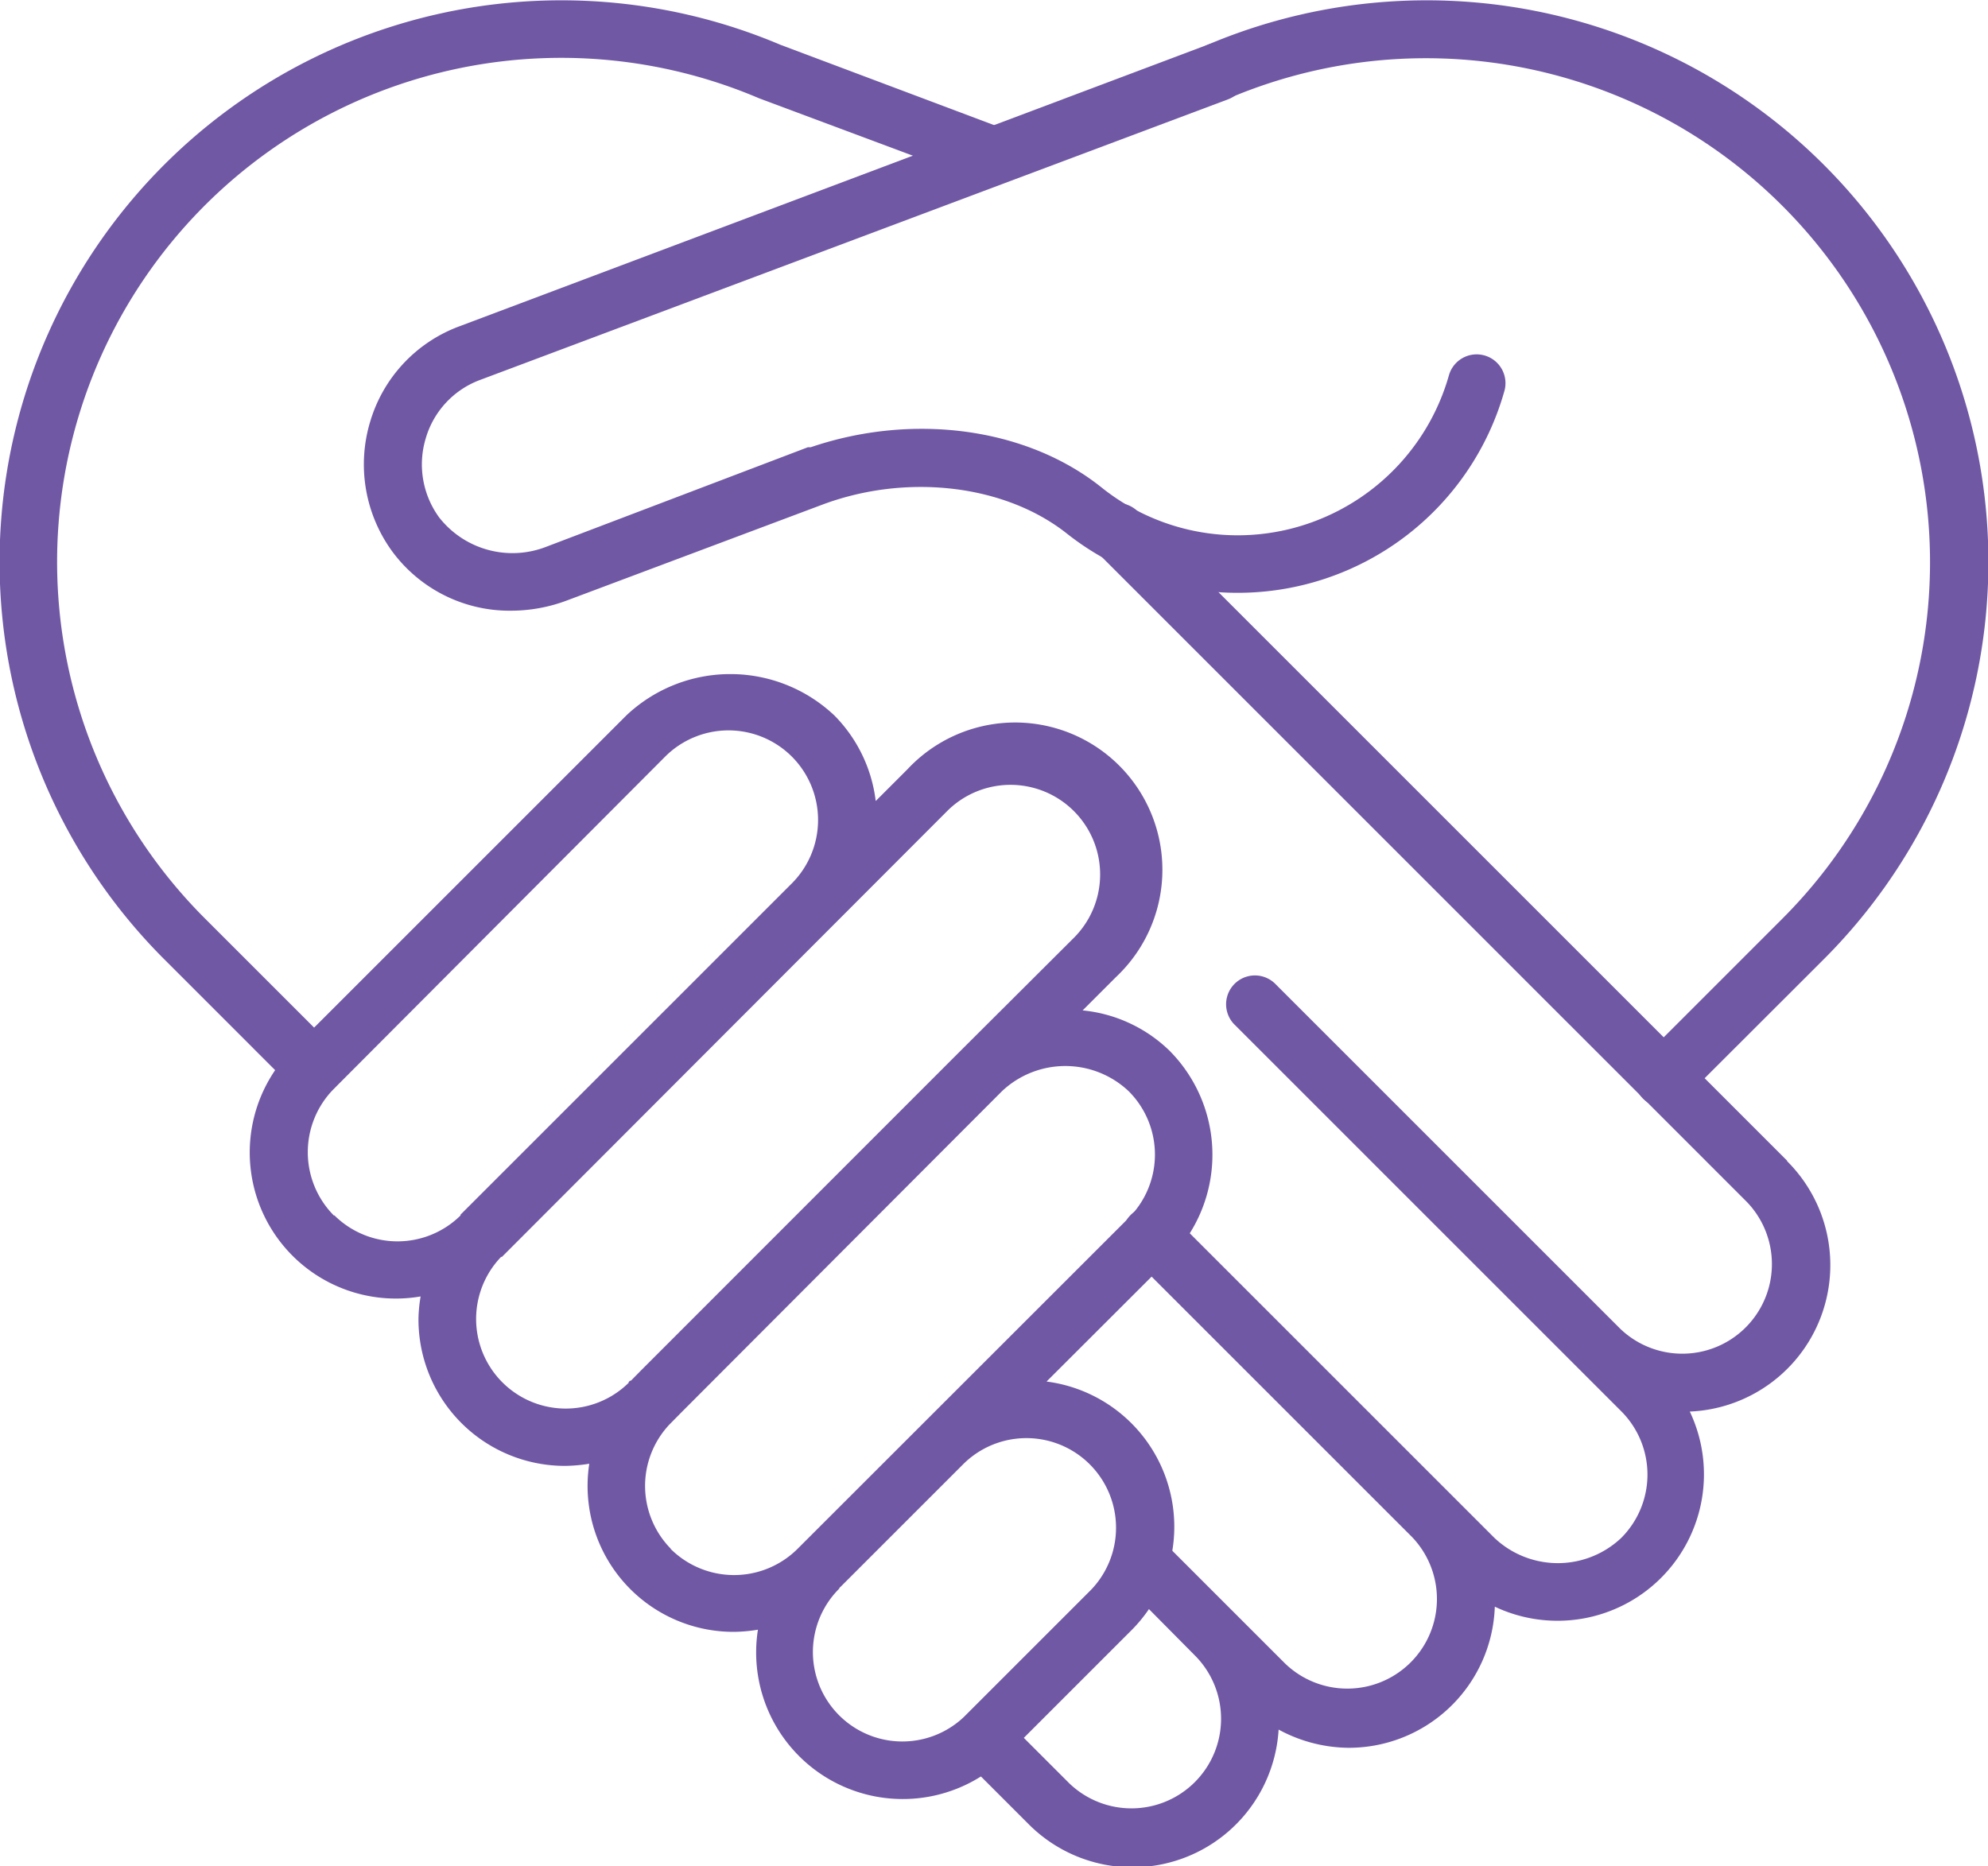 <svg viewBox="0 0 120 112.66" xmlns="http://www.w3.org/2000/svg"><g fill="#7058a5"><path d="m60.61 7.78-13.51-5.08a33.91 33.91 0 0 0 -37.19 55.21l7.82 7.82a1.74 1.74 0 0 0 2.46-2.46l-7.82-7.82a30.43 30.43 0 0 1 33.44-49.52l13.58 5.07a1.64 1.64 0 0 0 .61.11 1.76 1.76 0 0 0 1.63-1.11 1.74 1.74 0 0 0 -1.02-2.22z"/><path d="m100.44 66.84a1.74 1.74 0 0 1 -1.23-3l8.42-8.42a30.43 30.43 0 0 0 -33.44-49.49 1.74 1.74 0 0 1 -1.36-3.2 33.91 33.91 0 0 1 37.26 55.18l-8.43 8.42a1.7 1.7 0 0 1 -1.22.51z"/><path d="m107.89 70.09-39.18-39.18a1.74 1.74 0 1 0 -2.46 2.46l39.18 39.18a5.41 5.41 0 0 1 -7.65 7.65l-15-15-5.83-5.83a1.74 1.74 0 0 0 -2.46 2.46l5.83 5.83 15 15 2.54 2.54a5.41 5.41 0 0 1 0 7.65 5.57 5.57 0 0 1 -7.65 0l-17.55-17.55-1.92-1.92a1.74 1.74 0 1 0 -2.46 2.46l16.93 16.93a5.41 5.41 0 0 1 -7.65 7.65l-7.17-7.17a1.74 1.74 0 1 0 -2.46 2.46l4.25 4.29a5.41 5.41 0 0 1 -7.65 7.65l-3.89-3.89a1.74 1.74 0 1 0 -2.46 2.46l3.89 3.89a8.84 8.84 0 0 0 15.11-5.69 9 9 0 0 0 4.21 1.1 8.82 8.82 0 0 0 8.84-8.52 8.84 8.84 0 0 0 11.77-11.78 8.85 8.85 0 0 0 5.86-15.13z"/><path d="m63.15 83.43 7.44-7.43a8.91 8.91 0 0 0 0-12.57 8.74 8.74 0 0 0 -5.24-2.43l2-2a8.89 8.89 0 1 0 -12.58-12.55l-1.91 1.91a8.84 8.84 0 0 0 -2.49-5.16 9.14 9.14 0 0 0 -12.57 0l-20.07 20.07a8.82 8.82 0 0 0 7.66 15 8.69 8.69 0 0 0 -.13 1.35 8.84 8.84 0 0 0 8.87 8.88 10 10 0 0 0 1.44-.13 8.81 8.81 0 0 0 8.76 10.15 9.61 9.61 0 0 0 1.42-.13 8.85 8.85 0 0 0 14.89 7.74l.14-.11s0-.06 0-.08l7.48-7.48a8.84 8.84 0 0 0 -5.15-15.06zm-43-10.05a5.43 5.43 0 0 1 0-7.64s0 0 0 0l20-20.06a5.41 5.41 0 0 1 7.65 0 5.42 5.42 0 0 1 0 7.65l-20 20v.05a5.41 5.41 0 0 1 -7.61 0zm17.79 10.11a5.41 5.41 0 0 1 -7.69-7.61.1.1 0 0 0 .05 0 0 0 0 0 0 0 0l26.93-26.97a5.41 5.41 0 0 1 7.65 7.65l-6.88 6.86-19.32 19.33-.6.61h-.06s0 0-.06.07.04.05-.02.06zm2.54 10a5.41 5.41 0 0 1 -.07-7.49l.73-.74 19.34-19.38a5.57 5.57 0 0 1 7.65 0 5.41 5.41 0 0 1 0 7.65l-19.95 19.94s0 0 0 0a5.43 5.43 0 0 1 -7.7.04zm25.36 2.51-7.67 7.67a5.4 5.4 0 0 1 -7.51-7.76s0-.06.05-.08l7.48-7.48a5.41 5.41 0 0 1 7.65 7.65z"/><path d="m89.61 21.46a1.74 1.74 0 0 0 -2.15 1.2 13.28 13.28 0 0 1 -8.08 8.8 13.14 13.14 0 0 1 -12.85-2c-4.53-3.65-11.42-4.56-17.59-2.46h-.17l-15.77 6a5.62 5.62 0 0 1 -6.49-1.76 5.43 5.43 0 0 1 -.81-4.78 5.36 5.36 0 0 1 3.3-3.53l45.12-16.93a1.74 1.74 0 0 0 -1.22-3.3l-45.17 17a8.8 8.8 0 0 0 -5.38 5.74 8.92 8.92 0 0 0 1.31 7.83 8.8 8.8 0 0 0 7.19 3.6 9.61 9.61 0 0 0 3.35-.61l15.43-5.79c5.1-1.91 11-1.22 14.74 1.72a16.6 16.6 0 0 0 10.33 3.6 16.72 16.72 0 0 0 16.11-12.19 1.74 1.74 0 0 0 -1.2-2.14z"/></g></svg>